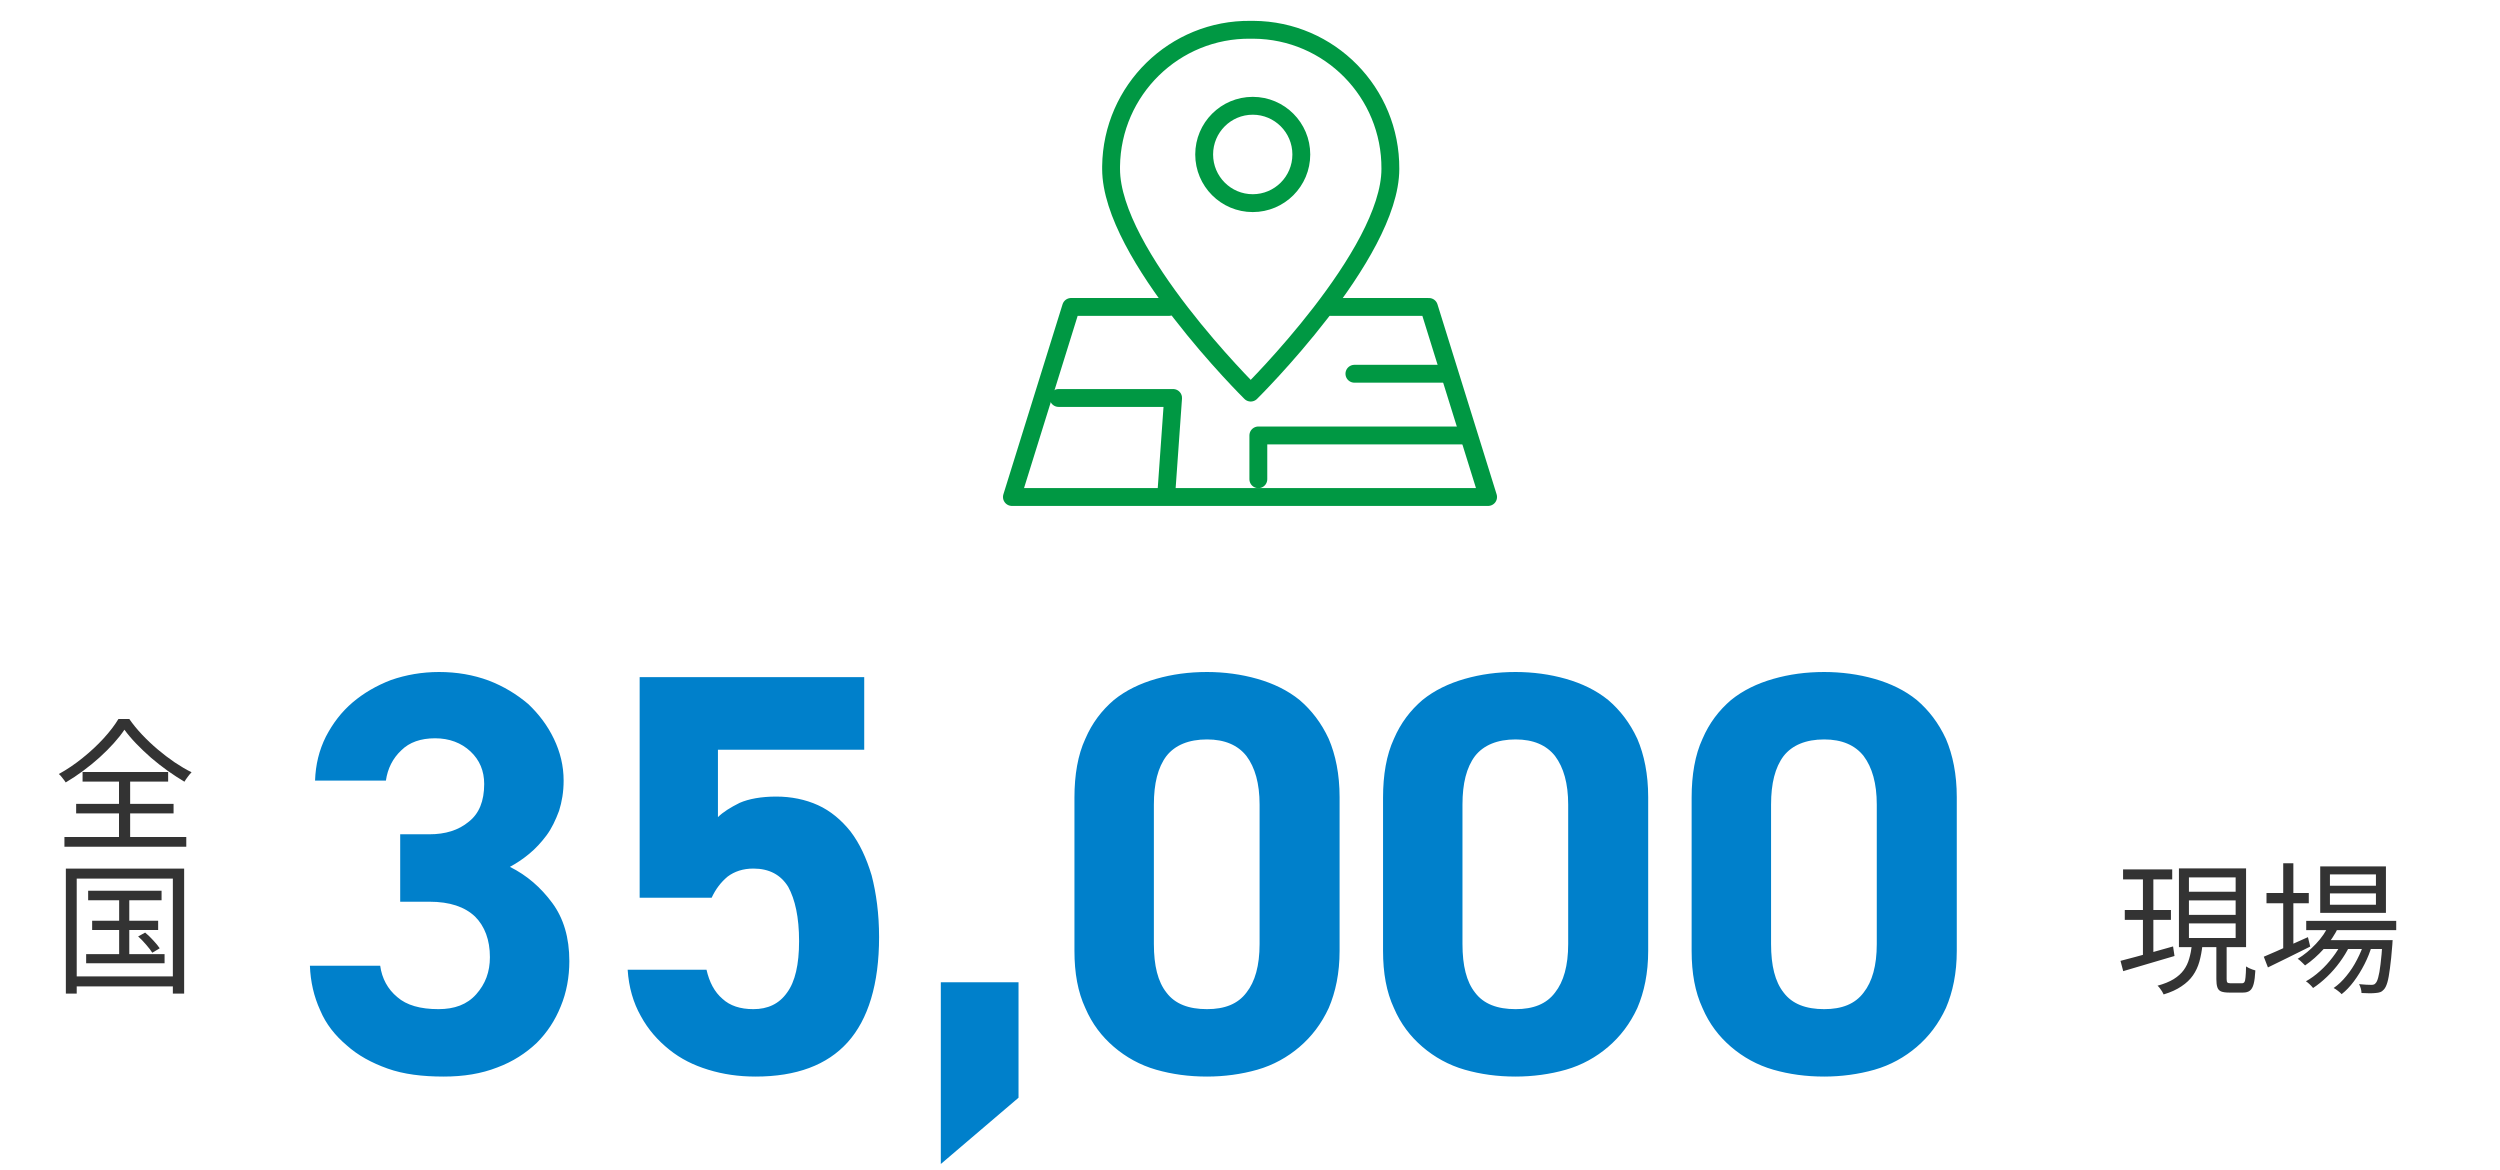 <?xml version="1.0" encoding="UTF-8"?>
<svg xmlns="http://www.w3.org/2000/svg" width="280" height="131" viewBox="0 0 280 131" fill="none">
  <g clip-path="url(#clip0_7759_3229)">
    <path d="M140.081 3.336C131.548 3.229 124.548 10.084 124.441 18.636C124.441 18.73 124.441 18.823 124.441 18.917C124.441 28.524 140.081 43.971 140.081 43.971C140.081 43.971 155.721 28.524 155.721 18.917C155.775 10.365 148.921 3.39 140.388 3.336C140.281 3.336 140.188 3.336 140.081 3.336Z" stroke="#009843" stroke-width="2" stroke-linecap="round" stroke-linejoin="round"></path>
    <path d="M140.307 22.752C143.312 22.752 145.747 20.311 145.747 17.3C145.747 14.289 143.312 11.848 140.307 11.848C137.303 11.848 134.867 14.289 134.867 17.3C134.867 20.311 137.303 22.752 140.307 22.752Z" stroke="#009843" stroke-width="2" stroke-linecap="round" stroke-linejoin="round"></path>
    <path d="M130.921 34.377H119.961L113.334 55.664H166.667L160.041 34.377H149.081" stroke="#009843" stroke-width="2" stroke-linecap="round" stroke-linejoin="round"></path>
    <path d="M140.934 53.673V48.769H163.907" stroke="#009843" stroke-width="2" stroke-linecap="round" stroke-linejoin="round"></path>
    <path d="M162.067 41.86H151.693" stroke="#009843" stroke-width="2" stroke-linecap="round" stroke-linejoin="round"></path>
    <path d="M118.561 44.573H131.387L130.614 55.463" stroke="#009843" stroke-width="2" stroke-linecap="round" stroke-linejoin="round"></path>
  </g>
  <path d="M13.936 81.728C13.616 82.208 13.216 82.715 12.736 83.248C12.267 83.771 11.744 84.293 11.168 84.816C10.592 85.339 9.979 85.84 9.328 86.32C8.688 86.8 8.032 87.237 7.36 87.632C7.275 87.493 7.157 87.333 7.008 87.152C6.869 86.96 6.731 86.805 6.592 86.688C7.52 86.176 8.411 85.573 9.264 84.88C10.128 84.187 10.907 83.461 11.6 82.704C12.293 81.947 12.848 81.221 13.264 80.528H14.48C14.896 81.125 15.376 81.712 15.92 82.288C16.464 82.864 17.045 83.413 17.664 83.936C18.283 84.459 18.912 84.939 19.552 85.376C20.203 85.813 20.837 86.187 21.456 86.496C21.307 86.645 21.163 86.816 21.024 87.008C20.885 87.189 20.763 87.371 20.656 87.552C20.048 87.189 19.419 86.779 18.768 86.32C18.128 85.861 17.509 85.376 16.912 84.864C16.315 84.341 15.76 83.813 15.248 83.28C14.736 82.747 14.299 82.229 13.936 81.728ZM8.528 90.032H19.44V91.104H8.528V90.032ZM9.248 86.464H18.832V87.536H9.248V86.464ZM7.216 93.744H20.864V94.832H7.216V93.744ZM13.328 86.912H14.576V94.352H13.328V86.912ZM9.872 99.76H18.096V100.832H9.872V99.76ZM10.32 103.12H17.712V104.16H10.32V103.12ZM9.648 106.864H18.432V107.888H9.648V106.864ZM13.344 100.096H14.48V107.424H13.344V100.096ZM15.472 104.88L16.256 104.448C16.565 104.704 16.869 104.997 17.168 105.328C17.477 105.659 17.717 105.952 17.888 106.208L17.056 106.704C16.896 106.448 16.667 106.149 16.368 105.808C16.069 105.456 15.771 105.147 15.472 104.88ZM7.376 97.28H20.624V111.28H19.36V98.4H8.592V111.28H7.376V97.28ZM8.016 109.36H19.936V110.48H8.016V109.36Z" fill="#333333"></path>
  <path d="M44.822 93.44H48.086C49.878 93.44 51.35 92.992 52.502 92.032C53.654 91.136 54.23 89.728 54.23 87.808C54.23 86.336 53.718 85.12 52.694 84.16C51.67 83.2 50.326 82.688 48.726 82.688C47.126 82.688 45.846 83.136 44.95 84.032C43.99 84.928 43.414 86.08 43.222 87.424H35.286C35.35 85.632 35.734 84.032 36.502 82.496C37.27 81.024 38.23 79.744 39.51 78.656C40.726 77.632 42.134 76.8 43.798 76.16C45.462 75.584 47.254 75.264 49.174 75.264C51.158 75.264 53.014 75.584 54.742 76.224C56.406 76.864 57.878 77.76 59.158 78.848C60.374 80 61.334 81.28 62.038 82.752C62.742 84.224 63.126 85.76 63.126 87.424C63.126 88.704 62.934 89.792 62.614 90.816C62.23 91.84 61.782 92.8 61.206 93.568C60.63 94.336 59.99 95.04 59.286 95.616C58.518 96.256 57.814 96.704 57.11 97.088C59.03 98.048 60.566 99.392 61.846 101.12C63.126 102.848 63.766 105.024 63.766 107.648C63.766 109.44 63.446 111.168 62.806 112.704C62.166 114.304 61.27 115.648 60.118 116.8C58.902 117.952 57.43 118.912 55.702 119.552C53.91 120.256 51.926 120.576 49.686 120.576C47.318 120.576 45.206 120.32 43.414 119.68C41.622 119.04 40.086 118.208 38.806 117.056C37.526 115.968 36.502 114.688 35.862 113.152C35.158 111.616 34.774 109.952 34.71 108.16H42.582C42.774 109.568 43.414 110.784 44.502 111.68C45.526 112.576 47.062 113.024 49.11 113.024C50.902 113.024 52.31 112.512 53.334 111.36C54.358 110.208 54.87 108.864 54.87 107.2C54.87 105.28 54.294 103.744 53.206 102.656C52.054 101.568 50.39 100.992 48.086 100.992H44.822V93.44ZM84.377 97.28C83.225 97.28 82.265 97.6 81.497 98.176C80.729 98.816 80.153 99.584 79.705 100.544H71.641V75.84H96.793V83.968H80.409V91.52C80.985 90.944 81.817 90.432 82.841 89.92C83.865 89.472 85.273 89.216 86.937 89.216C88.601 89.216 90.201 89.536 91.609 90.176C93.017 90.816 94.233 91.84 95.257 93.12C96.281 94.464 97.049 96.128 97.625 98.048C98.137 100.032 98.457 102.336 98.457 104.96C98.457 110.208 97.241 114.176 94.937 116.736C92.633 119.296 89.177 120.576 84.633 120.576C82.713 120.576 80.985 120.32 79.321 119.808C77.657 119.296 76.249 118.592 74.969 117.568C73.689 116.544 72.601 115.328 71.769 113.792C70.937 112.32 70.425 110.592 70.297 108.608H79.129C79.449 110.016 80.025 111.104 80.921 111.872C81.753 112.64 82.905 113.024 84.377 113.024C85.977 113.024 87.257 112.448 88.153 111.168C89.049 109.952 89.497 108.032 89.497 105.408C89.497 102.72 89.049 100.736 88.281 99.328C87.449 97.984 86.169 97.28 84.377 97.28ZM114.075 122.944L105.371 130.368V110.016H114.075V122.944ZM150.034 106.496C150.034 108.992 149.586 111.104 148.818 112.896C147.986 114.688 146.898 116.096 145.554 117.248C144.21 118.4 142.61 119.296 140.818 119.808C139.026 120.32 137.106 120.576 135.186 120.576C133.138 120.576 131.282 120.32 129.49 119.808C127.698 119.296 126.098 118.4 124.754 117.248C123.41 116.096 122.322 114.688 121.554 112.896C120.722 111.104 120.338 108.992 120.338 106.496V89.344C120.338 86.784 120.722 84.544 121.554 82.752C122.322 80.96 123.41 79.552 124.754 78.4C126.098 77.312 127.698 76.544 129.49 76.032C131.282 75.52 133.138 75.264 135.186 75.264C137.106 75.264 139.026 75.52 140.818 76.032C142.61 76.544 144.21 77.312 145.554 78.4C146.898 79.552 147.986 80.96 148.818 82.752C149.586 84.544 150.034 86.72 150.034 89.28V106.496ZM141.074 90.112C141.074 87.744 140.562 85.952 139.602 84.672C138.642 83.456 137.17 82.816 135.186 82.816C133.138 82.816 131.602 83.456 130.642 84.672C129.682 85.952 129.234 87.744 129.234 90.112V105.728C129.234 108.16 129.682 109.952 130.642 111.168C131.602 112.448 133.138 113.024 135.186 113.024C137.17 113.024 138.642 112.448 139.602 111.168C140.562 109.952 141.074 108.16 141.074 105.728V90.112ZM184.597 106.496C184.597 108.992 184.149 111.104 183.381 112.896C182.549 114.688 181.461 116.096 180.117 117.248C178.773 118.4 177.173 119.296 175.381 119.808C173.589 120.32 171.669 120.576 169.749 120.576C167.701 120.576 165.845 120.32 164.053 119.808C162.261 119.296 160.661 118.4 159.317 117.248C157.973 116.096 156.885 114.688 156.117 112.896C155.285 111.104 154.901 108.992 154.901 106.496V89.344C154.901 86.784 155.285 84.544 156.117 82.752C156.885 80.96 157.973 79.552 159.317 78.4C160.661 77.312 162.261 76.544 164.053 76.032C165.845 75.52 167.701 75.264 169.749 75.264C171.669 75.264 173.589 75.52 175.381 76.032C177.173 76.544 178.773 77.312 180.117 78.4C181.461 79.552 182.549 80.96 183.381 82.752C184.149 84.544 184.597 86.72 184.597 89.28V106.496ZM175.637 90.112C175.637 87.744 175.125 85.952 174.165 84.672C173.205 83.456 171.733 82.816 169.749 82.816C167.701 82.816 166.165 83.456 165.205 84.672C164.245 85.952 163.797 87.744 163.797 90.112V105.728C163.797 108.16 164.245 109.952 165.205 111.168C166.165 112.448 167.701 113.024 169.749 113.024C171.733 113.024 173.205 112.448 174.165 111.168C175.125 109.952 175.637 108.16 175.637 105.728V90.112ZM219.159 106.496C219.159 108.992 218.711 111.104 217.943 112.896C217.111 114.688 216.023 116.096 214.679 117.248C213.335 118.4 211.735 119.296 209.943 119.808C208.151 120.32 206.231 120.576 204.311 120.576C202.263 120.576 200.407 120.32 198.615 119.808C196.823 119.296 195.223 118.4 193.879 117.248C192.535 116.096 191.447 114.688 190.679 112.896C189.847 111.104 189.463 108.992 189.463 106.496V89.344C189.463 86.784 189.847 84.544 190.679 82.752C191.447 80.96 192.535 79.552 193.879 78.4C195.223 77.312 196.823 76.544 198.615 76.032C200.407 75.52 202.263 75.264 204.311 75.264C206.231 75.264 208.151 75.52 209.943 76.032C211.735 76.544 213.335 77.312 214.679 78.4C216.023 79.552 217.111 80.96 217.943 82.752C218.711 84.544 219.159 86.72 219.159 89.28V106.496ZM210.199 90.112C210.199 87.744 209.687 85.952 208.727 84.672C207.767 83.456 206.295 82.816 204.311 82.816C202.263 82.816 200.727 83.456 199.767 84.672C198.807 85.952 198.359 87.744 198.359 90.112V105.728C198.359 108.16 198.807 109.952 199.767 111.168C200.727 112.448 202.263 113.024 204.311 113.024C206.295 113.024 207.767 112.448 208.727 111.168C209.687 109.952 210.199 108.16 210.199 105.728V90.112Z" fill="#0080CB"></path>
  <path d="M237.784 97.376H243.288V98.496H237.784V97.376ZM237.976 101.92H243.144V103.024H237.976V101.92ZM237.496 107.616C237.987 107.488 238.552 107.339 239.192 107.168C239.832 106.997 240.509 106.811 241.224 106.608C241.949 106.405 242.669 106.203 243.384 106L243.544 107.072C242.541 107.371 241.528 107.669 240.504 107.968C239.491 108.267 238.589 108.533 237.8 108.768L237.496 107.616ZM245.16 100.848V102.464H250.392V100.848H245.16ZM245.16 103.424V105.056H250.392V103.424H245.16ZM245.16 98.272V99.872H250.392V98.272H245.16ZM244.04 97.264H251.56V106.08H244.04V97.264ZM248.232 105.584H249.384V109.664C249.384 109.856 249.411 109.979 249.464 110.032C249.517 110.096 249.64 110.128 249.832 110.128C249.896 110.128 250.013 110.128 250.184 110.128C250.355 110.128 250.531 110.128 250.712 110.128C250.893 110.128 251.021 110.128 251.096 110.128C251.213 110.128 251.304 110.085 251.368 110C251.432 109.915 251.475 109.739 251.496 109.472C251.528 109.195 251.549 108.784 251.56 108.24C251.645 108.293 251.747 108.352 251.864 108.416C251.992 108.48 252.12 108.533 252.248 108.576C252.376 108.619 252.493 108.656 252.6 108.688C252.568 109.339 252.504 109.845 252.408 110.208C252.312 110.571 252.168 110.821 251.976 110.96C251.795 111.099 251.544 111.168 251.224 111.168C251.171 111.168 251.069 111.168 250.92 111.168C250.771 111.168 250.611 111.168 250.44 111.168C250.269 111.168 250.109 111.168 249.96 111.168C249.821 111.168 249.72 111.168 249.656 111.168C249.272 111.168 248.973 111.125 248.76 111.04C248.557 110.955 248.419 110.8 248.344 110.576C248.269 110.352 248.232 110.048 248.232 109.664V105.584ZM245.496 105.824H246.68C246.605 106.507 246.488 107.136 246.328 107.712C246.168 108.277 245.928 108.789 245.608 109.248C245.288 109.707 244.861 110.112 244.328 110.464C243.805 110.827 243.139 111.131 242.328 111.376C242.285 111.28 242.227 111.168 242.152 111.04C242.077 110.923 241.992 110.8 241.896 110.672C241.811 110.555 241.725 110.464 241.64 110.4C242.376 110.197 242.979 109.952 243.448 109.664C243.928 109.365 244.307 109.024 244.584 108.64C244.861 108.256 245.064 107.829 245.192 107.36C245.331 106.891 245.432 106.379 245.496 105.824ZM240.008 97.824H241.176V107.248L240.008 107.456V97.824ZM258.296 103.136H268.376V104.176H258.296V103.136ZM260.104 105.296H267.064V106.288H260.104V105.296ZM260.872 103.52L261.928 103.792C261.512 104.677 260.963 105.499 260.28 106.256C259.608 107.003 258.904 107.627 258.168 108.128C258.115 108.064 258.035 107.984 257.928 107.888C257.832 107.792 257.731 107.696 257.624 107.6C257.517 107.504 257.421 107.435 257.336 107.392C258.072 106.944 258.755 106.384 259.384 105.712C260.024 105.04 260.52 104.309 260.872 103.52ZM266.84 105.296H267.976C267.976 105.296 267.971 105.36 267.96 105.488C267.96 105.605 267.955 105.701 267.944 105.776C267.859 106.885 267.768 107.781 267.672 108.464C267.587 109.147 267.491 109.669 267.384 110.032C267.277 110.395 267.149 110.656 267 110.816C266.872 110.965 266.733 111.067 266.584 111.12C266.435 111.173 266.264 111.205 266.072 111.216C265.901 111.237 265.672 111.248 265.384 111.248C265.107 111.248 264.808 111.237 264.488 111.216C264.488 111.067 264.461 110.896 264.408 110.704C264.355 110.523 264.291 110.363 264.216 110.224C264.515 110.256 264.787 110.277 265.032 110.288C265.277 110.299 265.459 110.304 265.576 110.304C265.683 110.304 265.773 110.293 265.848 110.272C265.933 110.251 266.003 110.203 266.056 110.128C266.173 110.021 266.275 109.803 266.36 109.472C266.456 109.141 266.541 108.656 266.616 108.016C266.701 107.365 266.776 106.523 266.84 105.488V105.296ZM260.952 100.064V101.328H266.104V100.064H260.952ZM260.952 97.936V99.2H266.104V97.936H260.952ZM259.864 97.04H267.224V102.24H259.864V97.04ZM253.848 100.016H258.584V101.168H253.848V100.016ZM255.72 96.688H256.856V106.528H255.72V96.688ZM253.544 107.152C253.949 106.981 254.419 106.779 254.952 106.544C255.485 106.309 256.056 106.053 256.664 105.776C257.272 105.499 257.88 105.227 258.488 104.96L258.744 106.016C257.923 106.421 257.096 106.832 256.264 107.248C255.432 107.653 254.68 108.021 254.008 108.352L253.544 107.152ZM264.808 105.488L265.64 105.936C265.448 106.608 265.176 107.291 264.824 107.984C264.472 108.677 264.077 109.317 263.64 109.904C263.203 110.491 262.744 110.971 262.264 111.344C262.157 111.227 262.019 111.104 261.848 110.976C261.688 110.848 261.528 110.741 261.368 110.656C261.869 110.315 262.344 109.867 262.792 109.312C263.251 108.757 263.651 108.144 263.992 107.472C264.344 106.8 264.616 106.139 264.808 105.488ZM262.296 105.52L263.128 106C262.851 106.576 262.493 107.163 262.056 107.76C261.629 108.347 261.155 108.891 260.632 109.392C260.109 109.893 259.587 110.315 259.064 110.656C258.968 110.528 258.845 110.395 258.696 110.256C258.557 110.117 258.413 110 258.264 109.904C258.787 109.616 259.309 109.237 259.832 108.768C260.355 108.299 260.829 107.781 261.256 107.216C261.693 106.651 262.04 106.085 262.296 105.52Z" fill="#333333"></path>
  <defs>
    <clipPath id="clip0_7759_3229">
      <rect width="56" height="55" fill="white" transform="translate(112 2)"></rect>
    </clipPath>
  </defs>
</svg>
